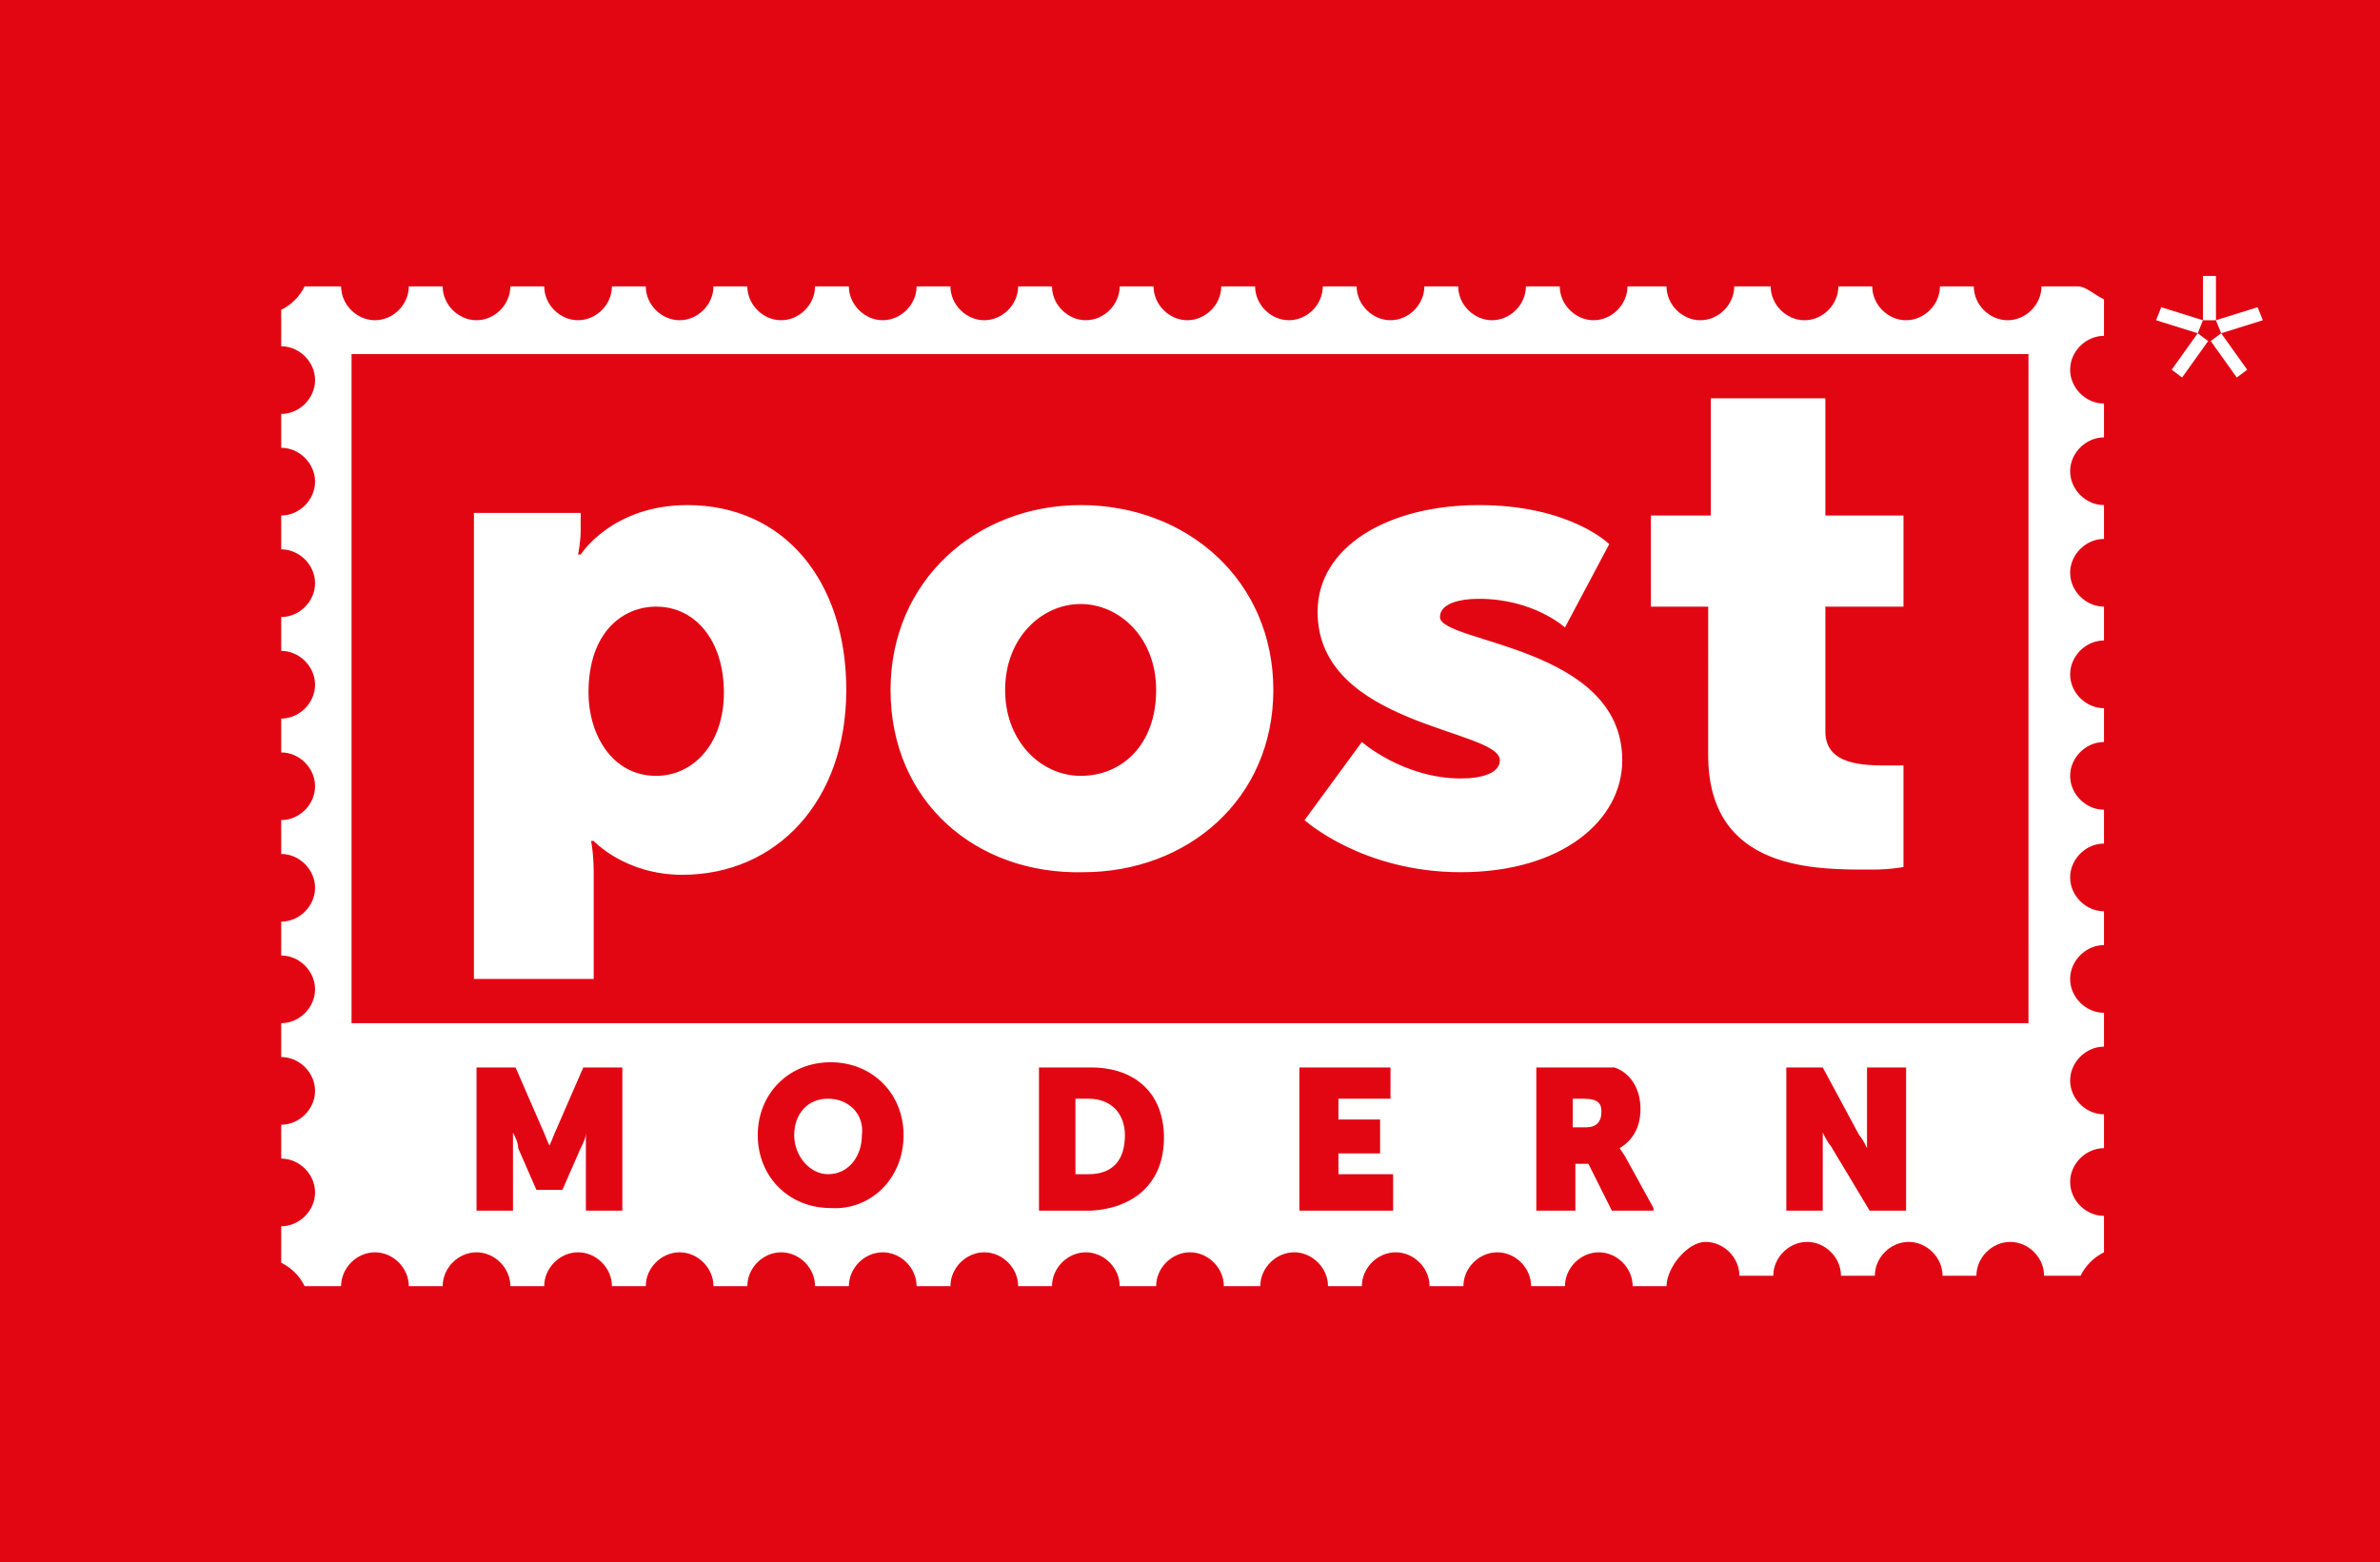 <?xml version="1.0" encoding="utf-8"?>
<!-- Generator: Adobe Illustrator 24.1.1, SVG Export Plug-In . SVG Version: 6.00 Build 0)  -->
<svg version="1.1" id="Ebene_1" xmlns="http://www.w3.org/2000/svg" xmlns:xlink="http://www.w3.org/1999/xlink" x="0px" y="0px"
	 viewBox="0 0 91.4 60" style="enable-background:new 0 0 91.4 60;" xml:space="preserve">
<style type="text/css">
	.st0{fill:#E20613;}
	.st1{fill:#FFFFFF;}
</style>
<g>
	<rect x="-0.1" y="0" class="st0" width="91.5" height="60"/>
	<path class="st1" d="M56.1,29.9c-2.2,0-3.8-1.4-3.8-1.4l-2.2,3c0,0,2.2,2,6,2c3.9,0,6.2-2,6.2-4.3c0-4.4-7-4.5-7-5.5
		c0-0.5,0.7-0.7,1.5-0.7c2.1,0,3.3,1.1,3.3,1.1l1.7-3.2c0,0-1.5-1.5-5-1.5c-3.5,0-6.2,1.6-6.2,4.1c0,4.4,7,4.5,7,5.7
		C57.6,29.7,56.9,29.9,56.1,29.9 M31.8,42.2c-0.8,0-1.3,0.6-1.3,1.4c0,0.8,0.6,1.5,1.3,1.5c0.8,0,1.3-0.7,1.3-1.5
		C33.2,42.8,32.6,42.2,31.8,42.2 M60.8,42.2h-0.4v1.1h0.5c0.4,0,0.6-0.2,0.6-0.6C61.5,42.4,61.4,42.2,60.8,42.2 M41.8,42.2h-0.5v2.9
		h0.5c0.9,0,1.4-0.5,1.4-1.5C43.2,42.8,42.7,42.2,41.8,42.2 M65.6,29c0,4.5,4.2,4.4,6.3,4.4c0.7,0,1.2-0.1,1.2-0.1v-3.9
		c0,0-0.2,0-0.6,0c-0.9,0-2.4,0-2.4-1.3v-4.8h3v-3.5h-3v-4.5h-4.4v4.5h-2.3v3.5h2.2V29z M22.7,37.6h-4.5V19.7h4.1v0.7
		c0,0.4-0.1,0.9-0.1,0.9h0.1c0,0,1.2-1.9,4.1-1.9c3.7,0,6.1,2.9,6.1,7.1c0,4.3-2.7,7.1-6.3,7.1c-2.2,0-3.4-1.3-3.4-1.3h-0.1
		c0,0,0.1,0.5,0.1,1.2V37.6z M22.6,26.6c0,1.6,0.9,3.2,2.6,3.2c1.4,0,2.6-1.2,2.6-3.2c0-2-1.1-3.3-2.6-3.3
		C23.9,23.3,22.6,24.3,22.6,26.6 M80.8,11.5v1.4c-0.7,0-1.3,0.6-1.3,1.3c0,0.7,0.6,1.3,1.3,1.3v1.3c-0.7,0-1.3,0.6-1.3,1.3
		c0,0.7,0.6,1.3,1.3,1.3v1.3c-0.7,0-1.3,0.6-1.3,1.3c0,0.7,0.6,1.3,1.3,1.3v1.3c-0.7,0-1.3,0.6-1.3,1.3c0,0.7,0.6,1.3,1.3,1.3v1.3
		c-0.7,0-1.3,0.6-1.3,1.3c0,0.7,0.6,1.3,1.3,1.3v1.3c-0.7,0-1.3,0.6-1.3,1.3c0,0.7,0.6,1.3,1.3,1.3v1.3c-0.7,0-1.3,0.6-1.3,1.3
		s0.6,1.3,1.3,1.3v1.3c-0.7,0-1.3,0.6-1.3,1.3c0,0.7,0.6,1.3,1.3,1.3v1.3c-0.7,0-1.3,0.6-1.3,1.3s0.6,1.3,1.3,1.3v1.4
		c-0.4,0.2-0.7,0.5-0.9,0.9h-1.4c0-0.7-0.6-1.3-1.3-1.3c-0.7,0-1.3,0.6-1.3,1.3h-1.3c0-0.7-0.6-1.3-1.3-1.3c-0.7,0-1.3,0.6-1.3,1.3
		h-1.3c0-0.7-0.6-1.3-1.3-1.3c-0.7,0-1.3,0.6-1.3,1.3h-1.3c0-0.7-0.6-1.3-1.3-1.3S64,48.7,64,49.4h-1.3c0-0.7-0.6-1.3-1.3-1.3
		c-0.7,0-1.3,0.6-1.3,1.3h-1.3c0-0.7-0.6-1.3-1.3-1.3c-0.7,0-1.3,0.6-1.3,1.3h-1.3c0-0.7-0.6-1.3-1.3-1.3c-0.7,0-1.3,0.6-1.3,1.3
		h-1.3c0-0.7-0.6-1.3-1.3-1.3c-0.7,0-1.3,0.6-1.3,1.3H47c0-0.7-0.6-1.3-1.3-1.3c-0.7,0-1.3,0.6-1.3,1.3H43c0-0.7-0.6-1.3-1.3-1.3
		c-0.7,0-1.3,0.6-1.3,1.3h-1.3c0-0.7-0.6-1.3-1.3-1.3c-0.7,0-1.3,0.6-1.3,1.3h-1.3c0-0.7-0.6-1.3-1.3-1.3c-0.7,0-1.3,0.6-1.3,1.3
		h-1.3c0-0.7-0.6-1.3-1.3-1.3c-0.7,0-1.3,0.6-1.3,1.3h-1.3c0-0.7-0.6-1.3-1.3-1.3c-0.7,0-1.3,0.6-1.3,1.3h-1.3
		c0-0.7-0.6-1.3-1.3-1.3c-0.7,0-1.3,0.6-1.3,1.3h-1.3c0-0.7-0.6-1.3-1.3-1.3c-0.7,0-1.3,0.6-1.3,1.3h-1.3c0-0.7-0.6-1.3-1.3-1.3
		c-0.7,0-1.3,0.6-1.3,1.3h-1.4c-0.2-0.4-0.5-0.7-0.9-0.9v-1.4c0.7,0,1.3-0.6,1.3-1.3s-0.6-1.3-1.3-1.3v-1.3c0.7,0,1.3-0.6,1.3-1.3
		c0-0.7-0.6-1.3-1.3-1.3v-1.3c0.7,0,1.3-0.6,1.3-1.3s-0.6-1.3-1.3-1.3v-1.3c0.7,0,1.3-0.6,1.3-1.3c0-0.7-0.6-1.3-1.3-1.3v-1.3
		c0.7,0,1.3-0.6,1.3-1.3c0-0.7-0.6-1.3-1.3-1.3v-1.3c0.7,0,1.3-0.6,1.3-1.3c0-0.7-0.6-1.3-1.3-1.3v-1.3c0.7,0,1.3-0.6,1.3-1.3
		c0-0.7-0.6-1.3-1.3-1.3v-1.3c0.7,0,1.3-0.6,1.3-1.3c0-0.7-0.6-1.3-1.3-1.3v-1.3c0.7,0,1.3-0.6,1.3-1.3c0-0.7-0.6-1.3-1.3-1.3v-1.4
		c0.4-0.2,0.7-0.5,0.9-0.9h1.4c0,0.7,0.6,1.3,1.3,1.3c0.7,0,1.3-0.6,1.3-1.3h1.3c0,0.7,0.6,1.3,1.3,1.3c0.7,0,1.3-0.6,1.3-1.3h1.3
		c0,0.7,0.6,1.3,1.3,1.3c0.7,0,1.3-0.6,1.3-1.3h1.3c0,0.7,0.6,1.3,1.3,1.3c0.7,0,1.3-0.6,1.3-1.3h1.3c0,0.7,0.6,1.3,1.3,1.3
		c0.7,0,1.3-0.6,1.3-1.3h1.3c0,0.7,0.6,1.3,1.3,1.3c0.7,0,1.3-0.6,1.3-1.3h1.3c0,0.7,0.6,1.3,1.3,1.3c0.7,0,1.3-0.6,1.3-1.3h1.3
		c0,0.7,0.6,1.3,1.3,1.3c0.7,0,1.3-0.6,1.3-1.3h1.3c0,0.7,0.6,1.3,1.3,1.3c0.7,0,1.3-0.6,1.3-1.3h1.3c0,0.7,0.6,1.3,1.3,1.3
		c0.7,0,1.3-0.6,1.3-1.3h1.3c0,0.7,0.6,1.3,1.3,1.3c0.7,0,1.3-0.6,1.3-1.3h1.3c0,0.7,0.6,1.3,1.3,1.3c0.7,0,1.3-0.6,1.3-1.3h1.3
		c0,0.7,0.6,1.3,1.3,1.3c0.7,0,1.3-0.6,1.3-1.3H64c0,0.7,0.6,1.3,1.3,1.3s1.3-0.6,1.3-1.3H68c0,0.7,0.6,1.3,1.3,1.3
		c0.7,0,1.3-0.6,1.3-1.3h1.3c0,0.7,0.6,1.3,1.3,1.3c0.7,0,1.3-0.6,1.3-1.3h1.3c0,0.7,0.6,1.3,1.3,1.3c0.7,0,1.3-0.6,1.3-1.3h1.4
		C80.1,11,80.4,11.3,80.8,11.5 M23.9,41h-1.5l-1,2.3c-0.1,0.2-0.2,0.5-0.3,0.7c-0.1-0.2-0.2-0.5-0.3-0.7l-1-2.3h-1.5v5.5h1.4v-3
		c0.1,0.2,0.2,0.4,0.2,0.6l0.7,1.6h1l0.7-1.6c0.1-0.2,0.2-0.4,0.2-0.6v3h1.4V41z M34.7,43.6c0-1.6-1.2-2.8-2.8-2.8
		c-1.6,0-2.8,1.2-2.8,2.8c0,1.6,1.2,2.8,2.8,2.8C33.4,46.5,34.7,45.3,34.7,43.6 M44.7,43.7c0-1.7-1.1-2.7-2.8-2.7h-2v5.5h2
		C43.6,46.4,44.7,45.4,44.7,43.7 M53.5,45.1h-2.1v-0.8H53V43h-1.6v-0.8h2V41h-3.5v5.5h3.6V45.1z M63.5,46.4l-1.1-2l-0.2-0.3
		c0.5-0.3,0.8-0.8,0.8-1.5c0-0.8-0.4-1.4-1-1.6C61.7,41,61.4,41,60.9,41H59v5.5h1.5v-1.8h0.5l0.9,1.8H63.5z M73.2,41h-1.5v2.6
		c0,0.1,0,0.3,0,0.5c-0.1-0.2-0.2-0.4-0.3-0.5L70,41h-1.4v5.5H70v-2.5c0-0.1,0-0.3,0-0.5c0.1,0.2,0.2,0.4,0.3,0.5l1.5,2.5h1.4V41z
		 M77.8,13.6H13.5v25.7h64.4V13.6z M34.2,26.5c0-4.2,3.3-7.1,7.3-7.1c4.1,0,7.4,2.9,7.4,7.1c0,4.2-3.3,7-7.3,7
		C37.5,33.6,34.2,30.8,34.2,26.5 M38.6,26.5c0,2,1.4,3.3,2.9,3.3c1.6,0,2.9-1.2,2.9-3.3c0-2-1.4-3.3-2.9-3.3
		C40,23.2,38.6,24.5,38.6,26.5 M84.6,10.6v1.7L83,11.8l-0.2,0.5l1.6,0.5l-1,1.4l0.4,0.3l1-1.4l-0.4-0.3l0.2-0.5h0.5v-1.7H84.6z
		 M85.1,12.3l0.2,0.5l-0.4,0.3l1,1.4l0.4-0.3l-1-1.4l1.6-0.5l-0.2-0.5L85.1,12.3z"/>
</g>
</svg>
